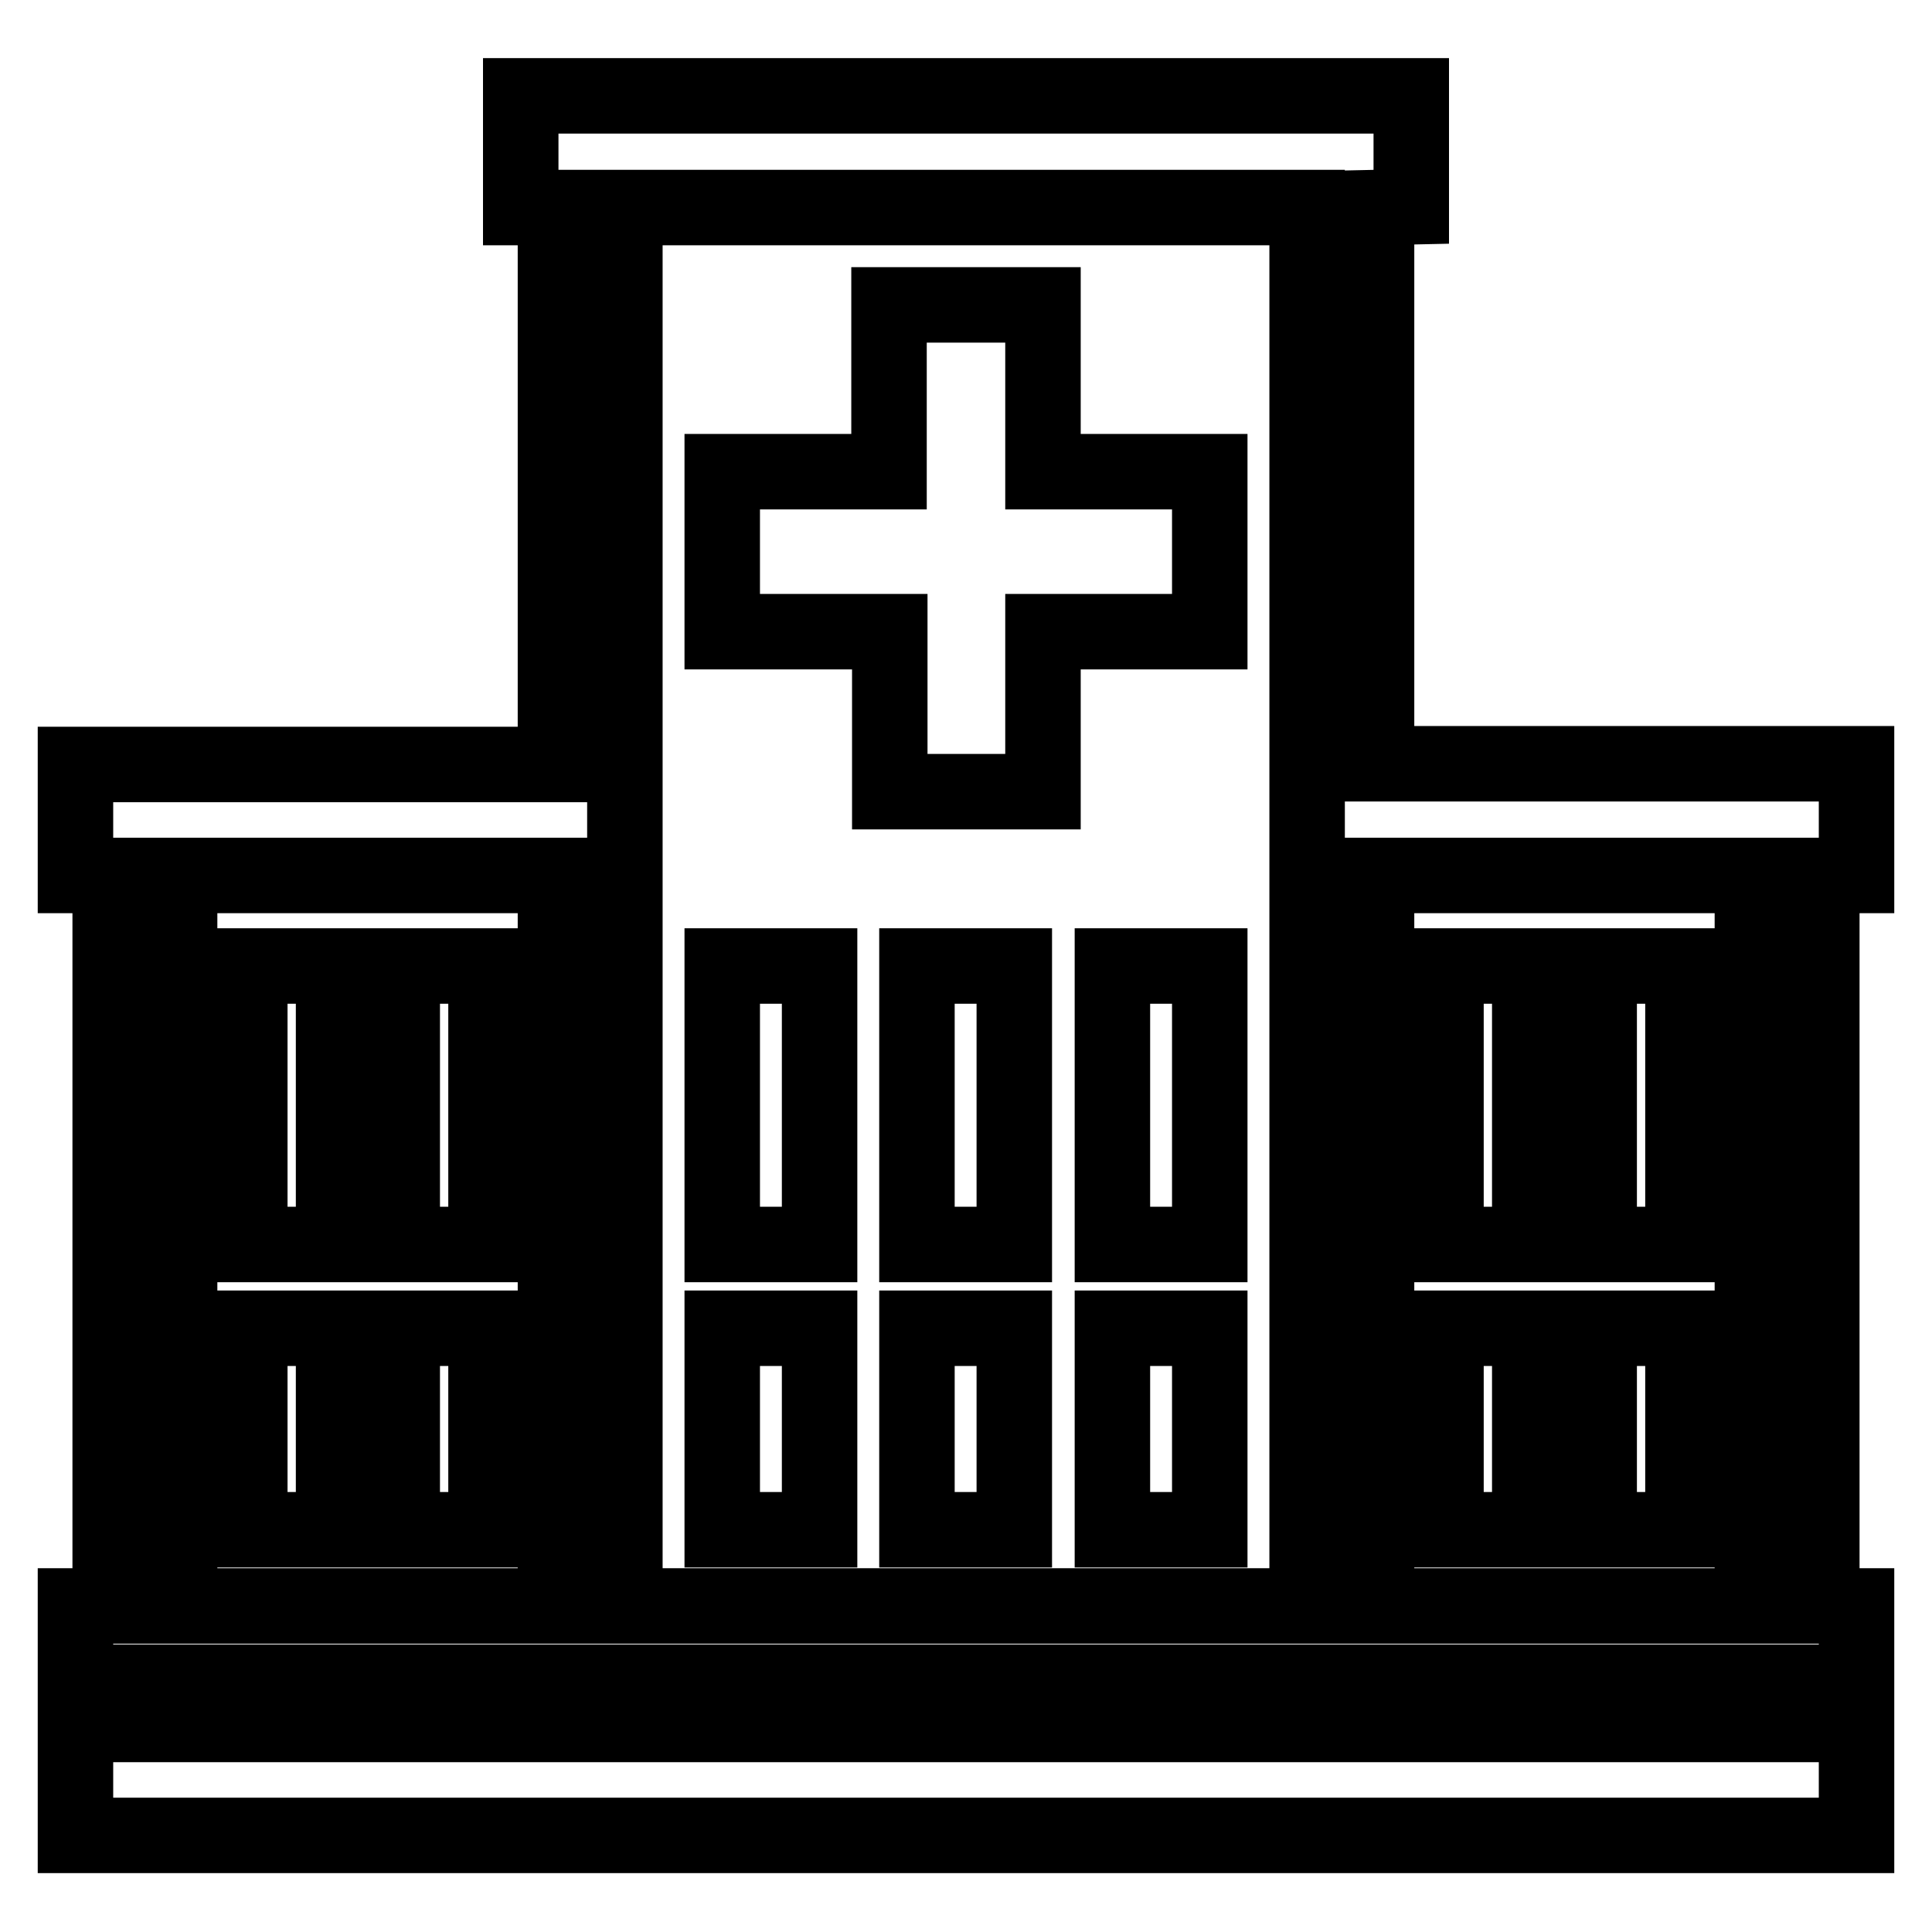 <?xml version="1.0" encoding="utf-8"?>
<!-- Svg Vector Icons : http://www.onlinewebfonts.com/icon -->
<!DOCTYPE svg PUBLIC "-//W3C//DTD SVG 1.1//EN" "http://www.w3.org/Graphics/SVG/1.1/DTD/svg11.dtd">
<svg version="1.1" xmlns="http://www.w3.org/2000/svg" xmlns:xlink="http://www.w3.org/1999/xlink" x="0px" y="0px" viewBox="0 0 256 256" enable-background="new 0 0 256 256" xml:space="preserve">
<g> <path stroke-width="10" fill-opacity="0" stroke="#000000"  d="M73.6,116H23.8v96.8h49.8V116z M10,228.5h236v14.7H10V228.5z M232.2,116h-49.8v96.8c26.4,0,23.4,0,49.8,0 L232.2,116L232.2,116z M82.8,27.5v185.3h90.4V27.5L82.8,27.5z M182.4,27.5v73.7H246V116h-4.6l0,96.8h4.6v10.1l-236,0v-10.1h4.6 l0-96.8H10v-14.7h63.6V27.5l-4.6,0V12.7h118v14.7L182.4,27.5L182.4,27.5z"/> <path stroke-width="10" fill-opacity="0" stroke="#000000"  d="M211.9,176H223v26.7h-11.1V176z M191.6,176h11.1v26.7h-11.1V176z M53.3,176h11.1v26.7H53.3V176z M33.1,176 h11.1v26.7H33.1V176z M53.3,128h11.1v36.9H53.3V128z M33.1,128h11.1v36.9H33.1V128z M211.9,128H223v36.9h-11.1V128z M191.6,128 h11.1v36.9h-11.1V128z M147.4,176h12.9v26.7h-12.9V176z M147.4,128h12.9v36.9h-12.9V128z M95.7,176h12.9v26.7H95.7V176z M95.7,128 h12.9v36.9H95.7V128z M121.5,176h12.9v26.7h-12.9V176z M121.5,128h12.9v36.9h-12.9V128z M117.9,40.4h20.3v22.1h22.1v21.2h-22.1 v21.2h-20.3V83.7H95.7V62.5h22.1V40.4z"/></g>
</svg>